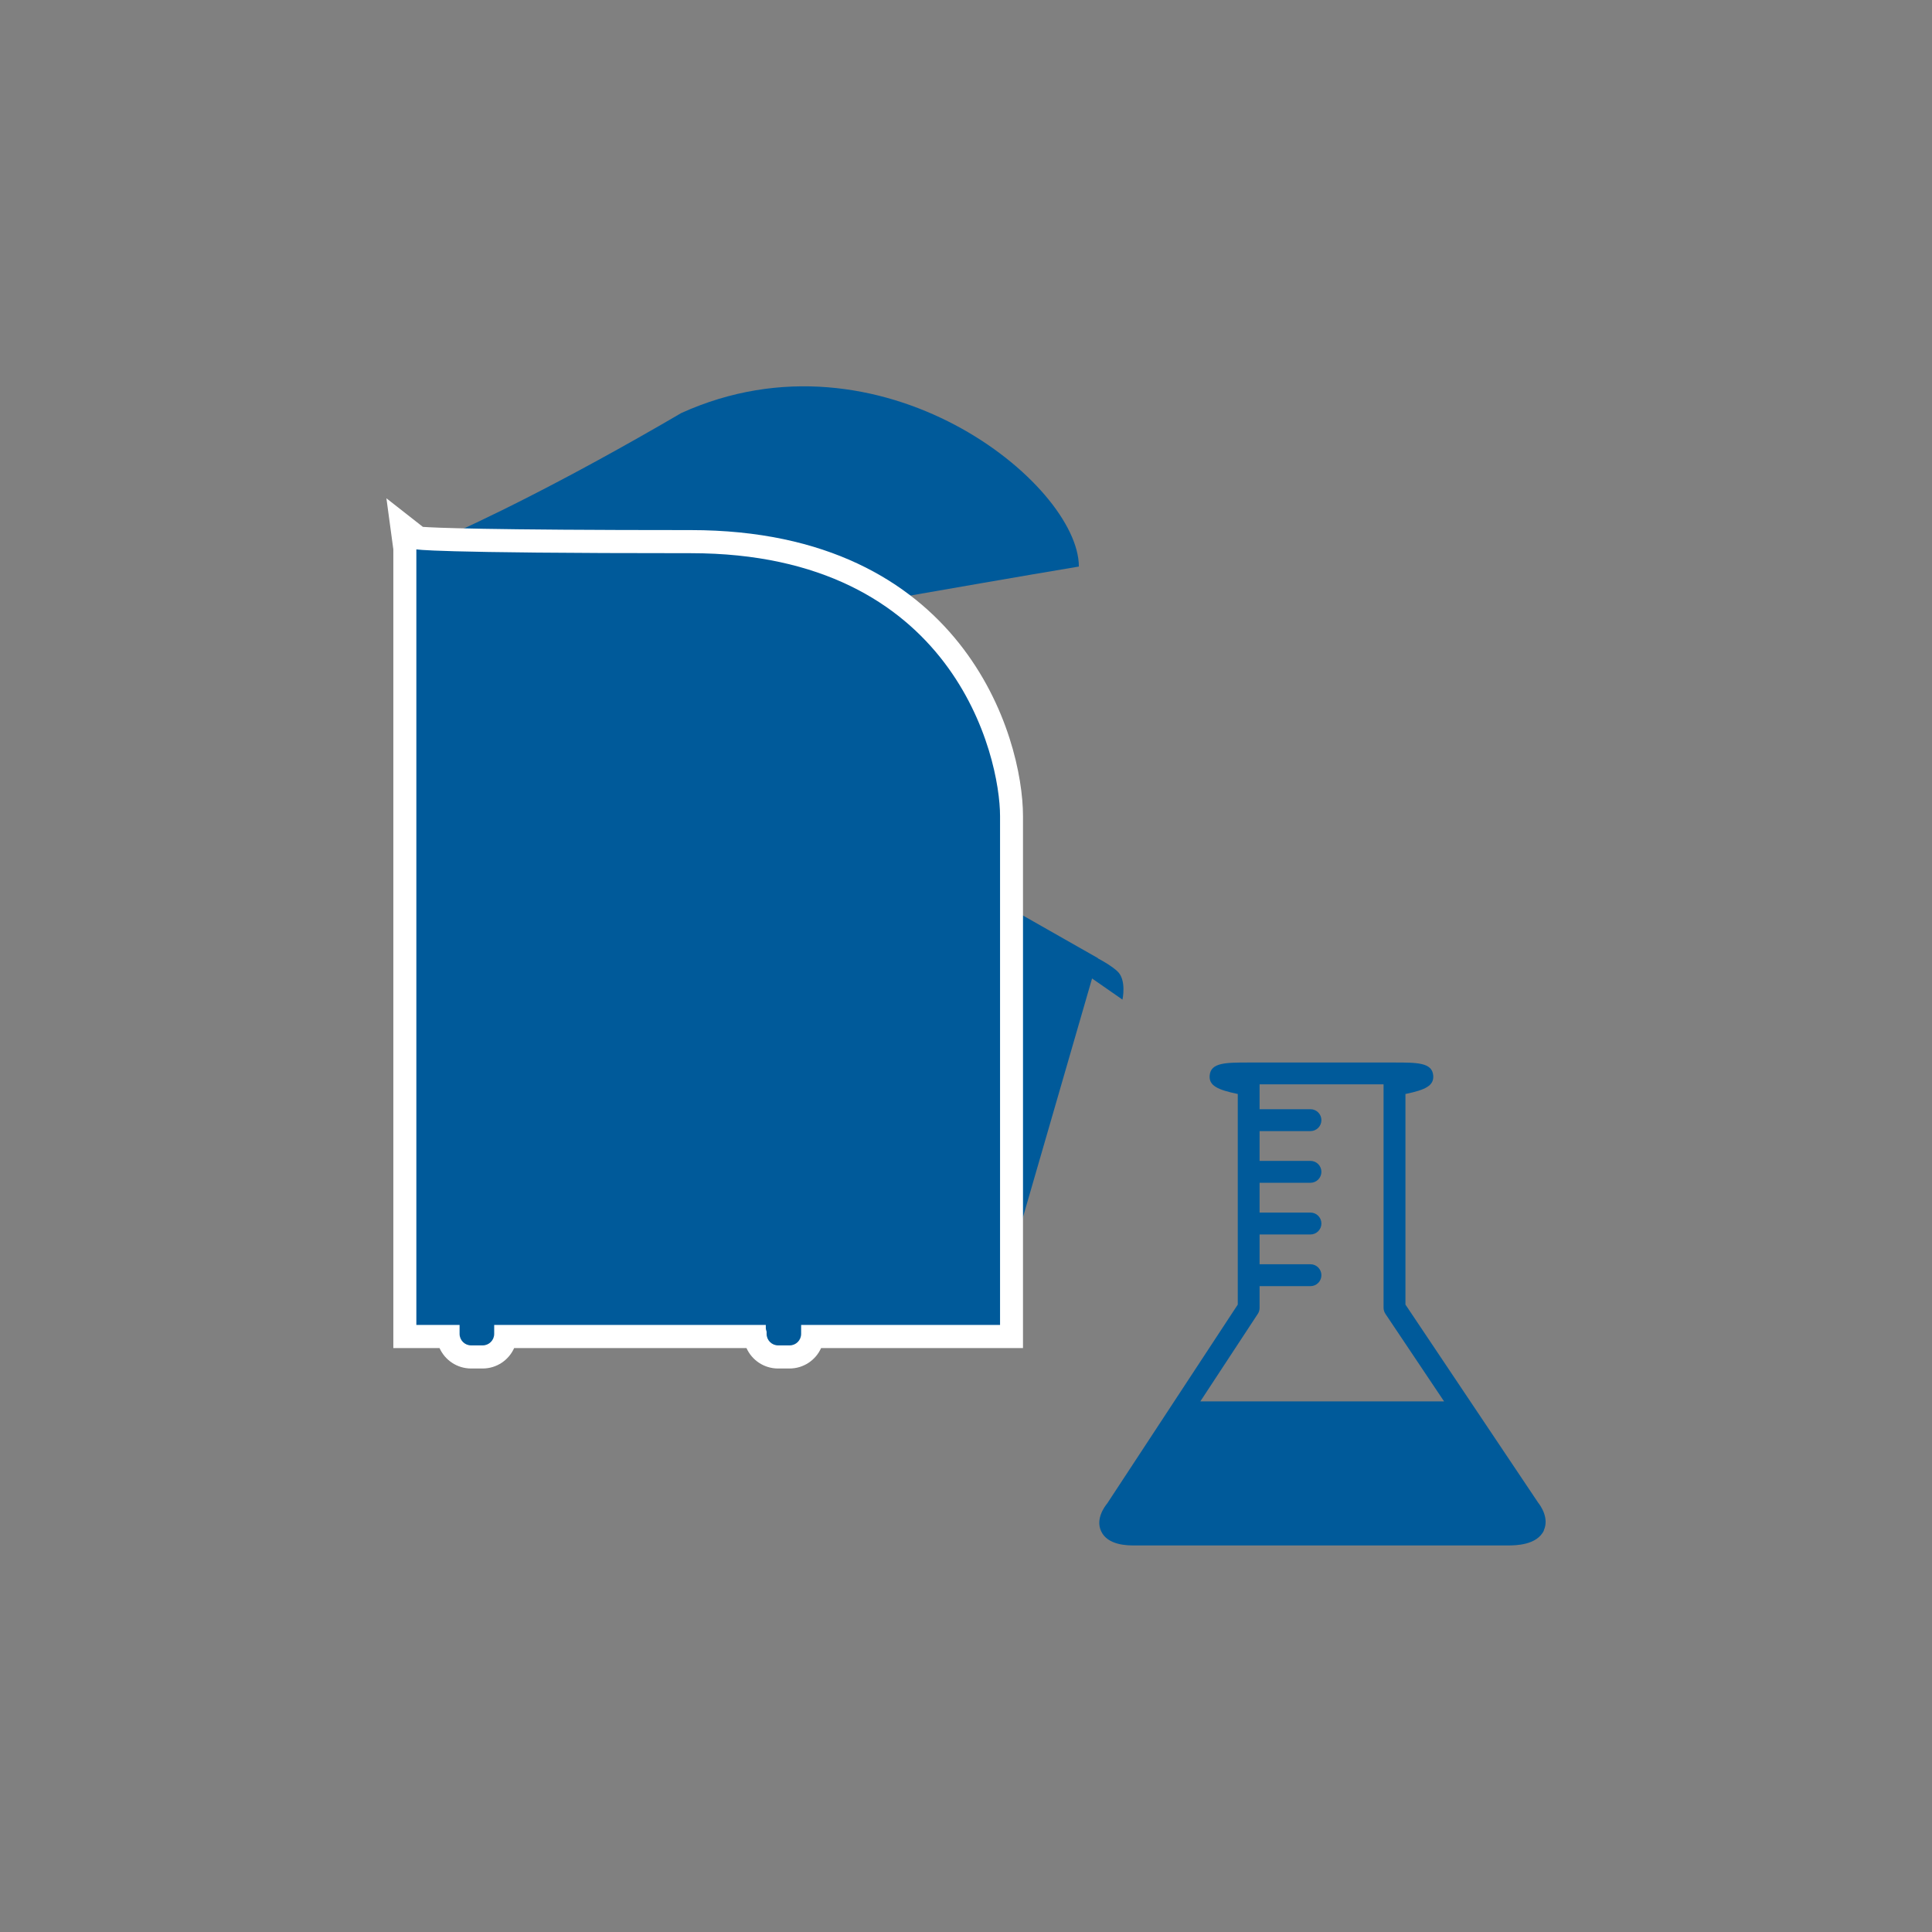 <?xml version="1.0" encoding="UTF-8"?><svg id="Isolierölprüfung" xmlns="http://www.w3.org/2000/svg" viewBox="0 0 240 240"><rect x="0" y="0" width="240" height="240" fill="#808080" stroke="none"/><defs><style>.cls-1{fill:#005a9a;}.cls-1,.cls-2{stroke-width:0px;}.cls-2{fill:#fff;}</style></defs><path class="cls-1" d="m191.77,190.12c.71-1.53-.4-3.08-.7-3.46l-16.48-24.6v-26.16c2.52-.52,3.56-1.05,3.45-2.31-.14-1.6-2-1.6-4.81-1.6h-18.11c-2.84,0-4.71,0-4.85,1.6-.11,1.26.95,1.78,3.49,2.31v26.16l-8.3,12.64s-.02.02-.02.03l-.13.2-7.76,11.82c-.37.45-1.46,1.95-.77,3.45.81,1.78,3.3,1.78,4.13,1.78h46.38c.9,0,3.64,0,4.51-1.88Zm-42.67-16.02l7.15-10.89c.15-.22.22-.48.22-.75v-2.69h6.32c.75,0,1.36-.61,1.36-1.36s-.61-1.36-1.36-1.36h-6.32v-3.7h6.32c.75,0,1.36-.61,1.36-1.36s-.61-1.36-1.36-1.36h-6.32v-3.7h6.32c.75,0,1.36-.61,1.36-1.36s-.61-1.36-1.36-1.36h-6.32v-3.7h6.32c.75,0,1.36-.61,1.36-1.36s-.61-1.36-1.36-1.36h-6.32v-3.03s0-.04,0-.06h15.4s0,.04,0,.06v27.69c0,.27.08.53.23.76l7.29,10.88h-30.28Z"/><path class="cls-1" d="m139.43,124.17l-3.77-2.62-10,34.55v9.93h-24.73c-.16,1.43-1.37,2.54-2.84,2.54h-1.43c-1.47,0-2.68-1.11-2.84-2.54h-31.01c-.16,1.43-1.37,2.54-2.84,2.54h-1.43c-1.47,0-2.69-1.11-2.85-2.54h-5.38v-99.77l1.77.59c.2.02.83.08,2.6.14,4.69-2.07,14.92-6.89,29.97-15.69,24.8-11.21,49.37,8.82,49.37,19.08-7.2,1.2-17.6,3.02-22.89,3.94,11.44,8.02,14.54,20.82,14.54,27.06v11.55l10.73,6.1v.03c.72.38,1.73.97,2.41,1.6,1.16,1.07.63,3.5.63,3.5Z"/><path class="cls-2" d="m51.72,68.24s1.43.48,34.11.48,38.4,25.28,38.4,32.67v63.2h-24.71v1.11c0,.79-.64,1.43-1.43,1.43h-1.43c-.79,0-1.43-.64-1.43-1.43v-.27c-.05-.15-.1-.31-.1-.48v-.36h-33.74v1.11c0,.79-.64,1.43-1.43,1.43h-1.44c-.79,0-1.43-.64-1.43-1.43v-1.11h-5.37v-96.35m-3.72-6.35l.86,6.35v99.22h5.74c.67,1.5,2.18,2.54,3.92,2.54h1.43c1.75,0,3.25-1.04,3.92-2.54h28.86c.67,1.5,2.18,2.54,3.92,2.54h1.43c1.74,0,3.25-1.04,3.92-2.54h25.08v-66.07c0-9.88-7.41-35.54-41.26-35.54-25.83,0-31.94-.3-33.29-.4l-4.54-3.56h0Z"/></svg>